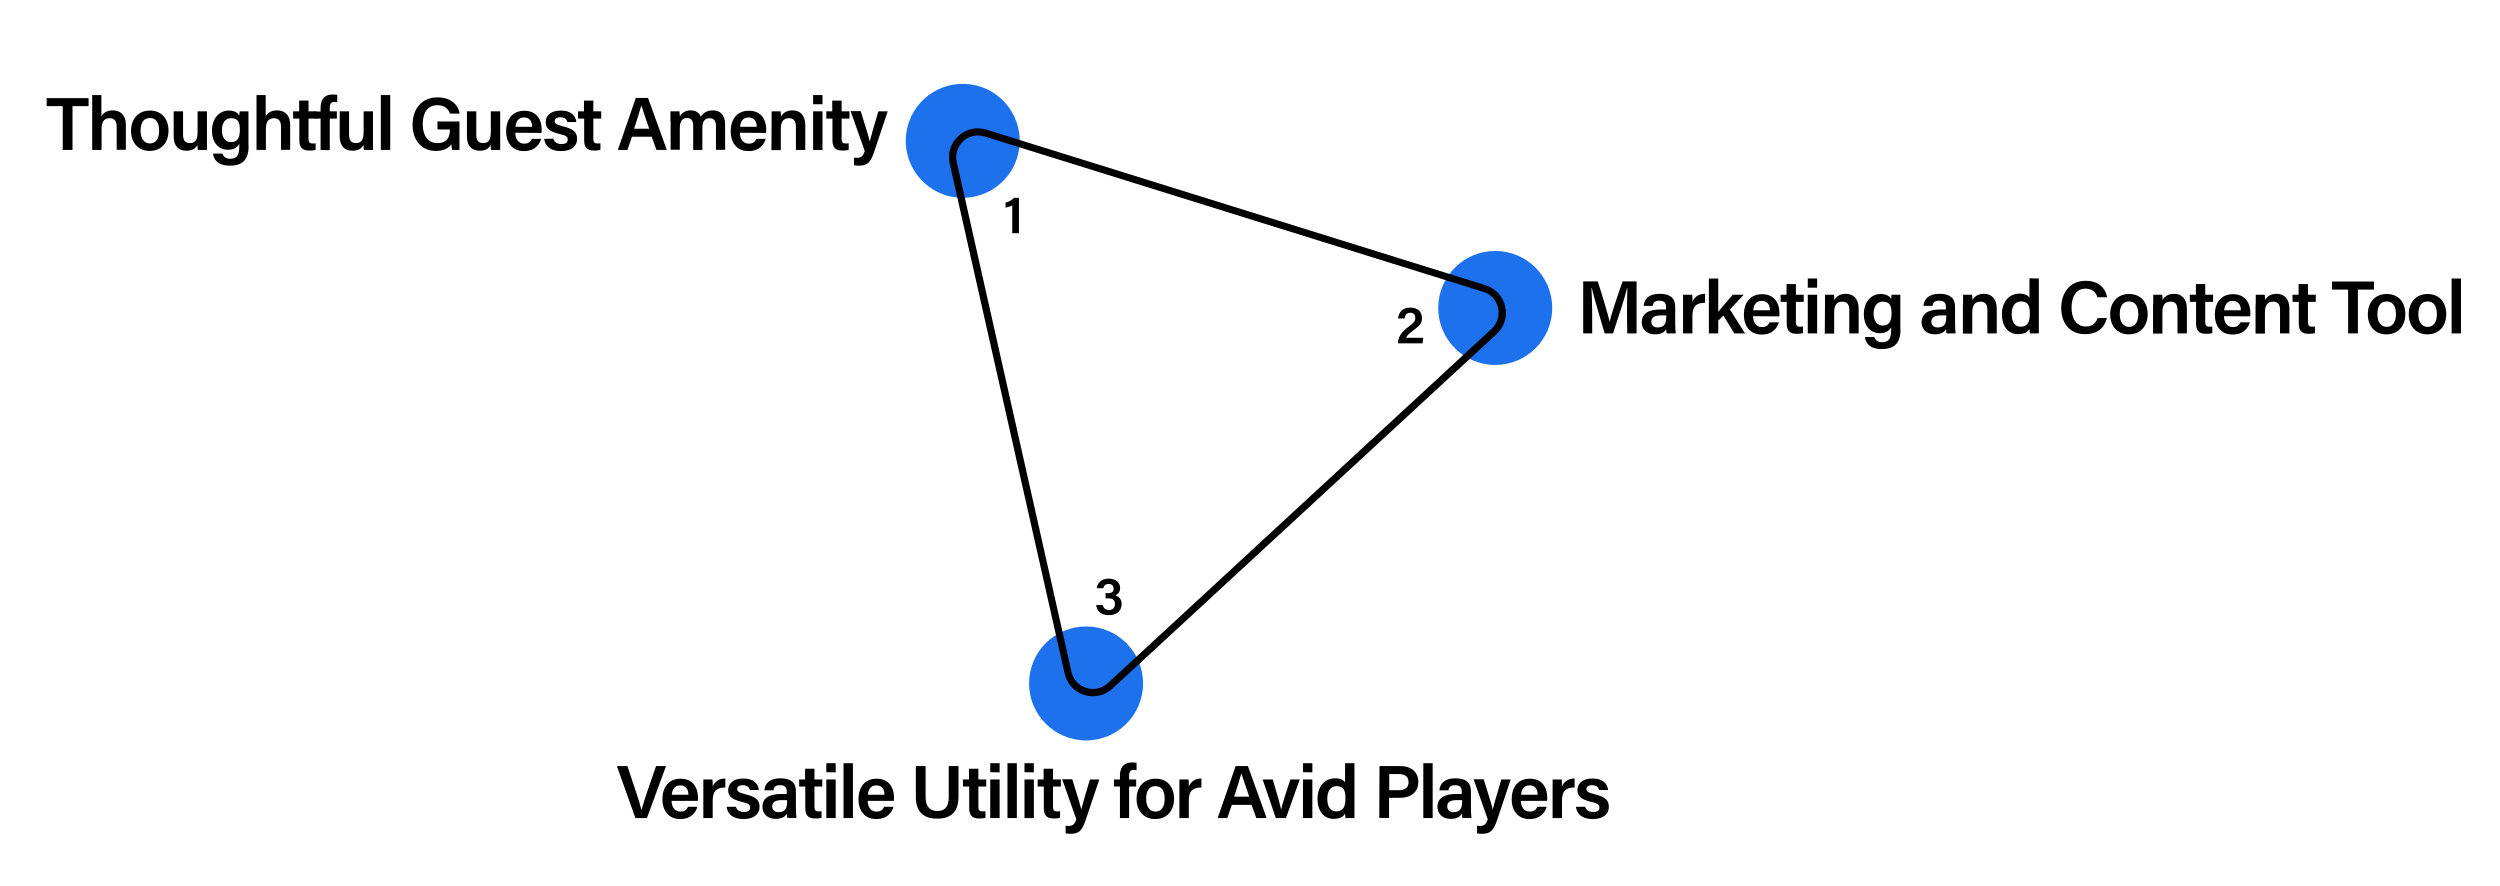 <?xml version="1.0" encoding="utf-8"?>
<!-- Generator: Adobe Illustrator 25.0.1, SVG Export Plug-In . SVG Version: 6.00 Build 0)  -->
<svg version="1.1" id="Layer_1" xmlns="http://www.w3.org/2000/svg" xmlns:xlink="http://www.w3.org/1999/xlink" x="0px" y="0px"
	 viewBox="0 0 1307 463" style="enable-background:new 0 0 1307 463;" xml:space="preserve">
<style type="text/css">
	.st0{fill:#1D71ED;}
</style>
<ellipse transform="matrix(0.242 -0.97 0.97 0.242 310.057 544.313)" class="st0" cx="503.6" cy="73.6" rx="29.8" ry="29.8"/>
<circle class="st0" cx="781.7" cy="161" r="29.8"/>
<circle class="st0" cx="567.8" cy="357.3" r="29.8"/>
<g>
	<path d="M511.2,70.8c1.1,0,2.3,0.2,3.4,0.5l260.9,81.3c3.9,1.2,6.8,4.3,7.7,8.4c0.9,4-0.4,8.1-3.4,10.9L579.1,357.2
		c-2.7,2.5-5.7,3-7.7,3c-4.4,0-9.8-2.8-11.2-8.9l-60-266.6c-0.8-3.4,0-6.8,2.2-9.6C504.6,72.4,507.8,70.8,511.2,70.8 M511.2,67.1
		c-9.3,0-16.9,8.7-14.7,18.5l60.1,266.6c1.7,7.4,8.1,11.8,14.8,11.8c3.6,0,7.2-1.3,10.2-4l200.8-185.3c8.6-7.9,5.4-22.1-5.8-25.6
		L515.8,67.8C514.3,67.3,512.7,67.1,511.2,67.1L511.2,67.1z"/>
</g>
<g>
	<path d="M32.8,55.5h-8.4v-4.2h21.9v4.2h-8.4v22.9h-5.1C32.8,78.4,32.8,55.5,32.8,55.5z"/>
	<path d="M53,49.7v11.1c0.9-1.5,2.6-3.1,6-3.1c3.6,0,6.8,2.1,6.8,7.7v12.9H61v-12c0-2.9-1.1-4.5-3.7-4.5c-3.3,0-4.2,2.4-4.2,5.8
		v10.8h-4.9V49.7H53z"/>
	<path d="M88.1,68.3c0,6-3.5,10.6-9.9,10.6c-6.1,0-9.7-4.5-9.7-10.5c0-6.1,3.7-10.6,9.9-10.6C84.3,57.8,88.1,62,88.1,68.3z
		 M73.5,68.3c0,4.1,1.8,6.7,4.9,6.7s4.8-2.6,4.8-6.6c0-4.4-1.7-6.7-4.8-6.7C75.3,61.7,73.5,63.9,73.5,68.3z"/>
	<path d="M108.2,72.5c0,2,0,4.3,0,5.9h-4.8c-0.1-0.5-0.1-1.7-0.2-2.6c-1.1,2.1-3,3-5.7,3c-3.9,0-6.7-2.2-6.7-7.5V58.2h4.9v12.2
		c0,2.4,0.7,4.4,3.5,4.4c2.9,0,4.1-1.6,4.1-5.9V58.2h4.9C108.2,58.2,108.2,72.5,108.2,72.5z"/>
	<path d="M130,76.2c0,6.5-2.5,10.4-9.8,10.4c-7,0-8.6-3.9-8.8-6.3h4.9c0.5,1.6,1.8,2.7,4,2.7c4,0,4.8-2.4,4.8-6.6v-1.2
		c-1.1,1.9-2.8,3.1-5.9,3.1c-5.2,0-8.4-4.2-8.4-9.9c0-6.4,3.8-10.6,8.8-10.6c3.6,0,5.1,1.7,5.5,2.7c0-0.7,0.2-1.9,0.2-2.3h4.6
		c0,1.6,0,3.8,0,5.8v12.2H130z M120.7,74.3c3.7,0,4.7-2.6,4.7-6.3c0-3.8-0.8-6.2-4.6-6.2c-2.9,0-4.8,2.3-4.8,6.4
		C116,71.9,117.9,74.3,120.7,74.3z"/>
	<path d="M138.9,49.7v11.1c0.9-1.5,2.6-3.1,6-3.1c3.6,0,6.8,2.1,6.8,7.7v12.9h-4.8v-12c0-2.9-1.1-4.5-3.7-4.5
		c-3.3,0-4.2,2.4-4.2,5.8v10.8h-4.9V49.7H138.9z"/>
	<path d="M153.2,58.2h3.2v-5.6h4.9v5.6h4.1V62h-4.1v10.6c0,1.7,0.5,2.4,2.2,2.4c0.4,0,1,0,1.5-0.1v3.4c-1,0.4-2.4,0.4-3.5,0.4
		c-3.7,0-5-2-5-5.4V62h-3.2L153.2,58.2L153.2,58.2z"/>
	<path d="M167.6,78.4V62h-3.1v-3.7h3.1v-2c0-4,1.8-6.9,6.2-6.9c0.9,0,2,0.1,2.5,0.2v3.9c-0.4-0.1-0.9-0.2-1.4-0.2
		c-1.8,0-2.5,0.8-2.5,3.3v1.6h3.7V62h-3.7v16.5L167.6,78.4L167.6,78.4z"/>
	<path d="M195,72.5c0,2,0,4.3,0,5.9h-4.8c-0.1-0.5-0.1-1.7-0.2-2.6c-1.1,2.1-3,3-5.7,3c-3.9,0-6.7-2.2-6.7-7.5V58.2h4.9v12.2
		c0,2.4,0.7,4.4,3.5,4.4c2.9,0,4.1-1.6,4.1-5.9V58.2h4.9V72.5z"/>
	<path d="M199.1,78.4V49.7h4.9v28.7H199.1z"/>
	<path d="M240.2,78.4h-3.8c-0.2-0.7-0.4-1.8-0.4-3c-1.4,2-3.9,3.5-8.1,3.5c-7.9,0-12.2-6-12.2-13.7c0-8.1,4.6-14.3,13.1-14.3
		c6.8,0,10.8,3.8,11.5,8.5h-5.1c-0.7-2.2-2.4-4.4-6.5-4.4c-5.8,0-7.7,4.8-7.7,10c0,5,2.1,9.8,7.7,9.8c5.4,0,6.5-3.7,6.5-6.8v-0.3
		h-6.5v-4.2h11.5V78.4z"/>
	<path d="M261.5,72.5c0,2,0,4.3,0,5.9h-4.8c-0.1-0.5-0.1-1.7-0.2-2.6c-1.1,2.1-3,3-5.7,3c-3.9,0-6.7-2.2-6.7-7.5V58.2h4.9v12.2
		c0,2.4,0.7,4.4,3.5,4.4c2.9,0,4.1-1.6,4.1-5.9V58.2h4.9V72.5z"/>
	<path d="M269.4,69.4c0,3,1.5,5.7,4.6,5.7c2.6,0,3.4-1.2,4-2.5h4.9c-0.7,2.5-2.9,6.4-9,6.4c-6.5,0-9.3-5-9.3-10.3
		c0-6.2,3.2-10.8,9.5-10.8c6.8,0,9.1,5.1,9.1,9.9c0,0.7,0,1.1-0.1,1.7L269.4,69.4L269.4,69.4z M278.2,66.3c0-2.7-1.2-4.9-4.2-4.9
		s-4.2,2-4.5,4.9H278.2z"/>
	<path d="M289.3,72.5c0.5,1.8,1.9,2.8,4.2,2.8c2.4,0,3.3-0.9,3.3-2.3c0-1.5-0.9-2.2-4.1-2.9c-6.3-1.5-7.4-3.5-7.4-6.3
		c0-2.9,2.1-6,7.9-6s7.9,3.2,8.1,6h-4.7c-0.2-0.9-0.9-2.5-3.7-2.5c-2.2,0-2.9,1-2.9,2.1c0,1.1,0.7,1.7,4.1,2.6
		c6.5,1.5,7.6,3.7,7.6,6.7c0,3.4-2.6,6.3-8.4,6.3c-5.9,0-8.4-2.9-8.8-6.4L289.3,72.5L289.3,72.5z"/>
	<path d="M302.1,58.2h3.2v-5.6h4.9v5.6h4.1V62h-4.1v10.6c0,1.7,0.5,2.4,2.2,2.4c0.4,0,1,0,1.5-0.1v3.4c-1,0.4-2.4,0.4-3.5,0.4
		c-3.7,0-5-2-5-5.4V62h-3.2v-3.8H302.1z"/>
	<path d="M330.4,71.5l-2.4,6.9h-5l9.4-27.2h6.4l9.8,27.2h-5.4l-2.5-6.9H330.4z M339.4,67.3c-2.1-6.2-3.4-9.9-4.1-12.2l0,0
		c-0.7,2.6-2.1,6.9-3.8,12.2H339.4z"/>
	<path d="M350.5,63.4c0-1.7,0-3.5,0-5.2h4.7c0.1,0.5,0.2,1.8,0.2,2.6c1-1.6,2.7-3.1,5.7-3.1c2.9,0,4.6,1.5,5.3,3.3
		c1.1-1.7,2.9-3.3,6.3-3.3c3.5,0,6.4,2.1,6.4,7.4v13.2h-4.8V65.8c0-2-0.7-4-3.3-4c-2.7,0-3.8,1.9-3.8,5.1v11.5h-4.8V65.9
		c0-2.2-0.6-4.2-3.2-4.2s-3.8,1.8-3.8,5.4v11.2h-4.8V63.4H350.5z"/>
	<path d="M386.8,69.4c0,3,1.5,5.7,4.6,5.7c2.6,0,3.4-1.2,4-2.5h4.9c-0.7,2.5-2.9,6.4-9,6.4c-6.5,0-9.3-5-9.3-10.3
		c0-6.2,3.2-10.8,9.5-10.8c6.8,0,9.1,5.1,9.1,9.9c0,0.7,0,1.1-0.1,1.7L386.8,69.4L386.8,69.4z M395.6,66.3c0-2.7-1.2-4.9-4.2-4.9
		s-4.2,2-4.5,4.9H395.6z"/>
	<path d="M403.4,63.3c0-1.7,0-3.5,0-5.1h4.7c0.1,0.5,0.2,2.2,0.2,2.8c0.7-1.4,2.4-3.3,6-3.3c4,0,6.7,2.6,6.7,7.8v12.9h-4.9V66.1
		c0-2.5-0.9-4.3-3.6-4.3c-2.9,0-4.3,1.8-4.3,5.6v11.1h-4.9L403.4,63.3L403.4,63.3z"/>
	<path d="M425.1,54.5v-4.8h4.9v4.8H425.1z M425.1,58.2h4.9v20.2h-4.9V58.2z"/>
	<path d="M431.9,58.2h3.2v-5.6h4.9v5.6h4.1V62H440v10.6c0,1.7,0.5,2.4,2.2,2.4c0.4,0,1,0,1.5-0.1v3.4c-1,0.4-2.4,0.4-3.5,0.4
		c-3.7,0-5-2-5-5.4V62H432v-3.8H431.9z"/>
	<path d="M450,58.2c2.5,7.9,4.3,13.8,4.7,15.8l0,0c0.5-2.1,1.8-6.7,4.5-15.8h4.9l-7,20.9c-2,5.9-3.5,7.5-8.1,7.5
		c-0.5,0-1.6,0-2.5-0.2v-4c0.4,0,1,0.1,1.5,0.1c2.2,0,3.2-0.8,4.1-3.5l-7.4-20.9h5.3V58.2z"/>
</g>
<g>
	<path d="M529.2,121.8v-14.4c-0.9,0.5-2.5,1-3.5,1.1v-2.6c1.7-0.3,3.4-1.4,4.5-2.5h2.5v18.5h-3.5V121.8z"/>
</g>
<g>
	<path d="M730.9,179.6v-0.2c0-3,1.5-5.7,5.5-8.6c2.7-2,3.5-2.7,3.5-4.5c0-1.7-0.8-2.8-2.6-2.8c-2,0-2.7,1.1-3,3h-3.4
		c0.3-3.2,2.4-5.7,6.4-5.7c4.5,0,6.1,2.8,6.1,5.5c0,2.7-1.1,3.9-4.5,6.4c-2.4,1.7-3.4,2.9-3.8,3.9h9l-0.4,2.9h-12.8V179.6z"/>
</g>
<g>
	<path d="M573.4,307.5c0.3-2.3,1.9-5,6.2-5c4.1,0,6,2.4,6,4.9c0,2.2-1.3,3.3-2.3,3.8v0.1c1.3,0.5,3.1,1.7,3.1,4.5
		c0,2.7-1.7,5.8-6.7,5.8c-4.7,0-6.4-2.9-6.6-5.3h3.4c0.3,1.4,1.3,2.6,3.3,2.6c2.1,0,3.1-1.4,3.1-3.1c0-2-1.1-3-3.4-3H578v-2.7h1.3
		c2,0,2.9-0.7,2.9-2.4c0-1.4-0.9-2.4-2.6-2.4c-2,0-2.5,1.1-2.8,2.2H573.4z"/>
</g>
<g>
	<g>
		<path d="M850.6,163.6c0-4.8,0.1-9.9,0.2-12.9h-0.2c-1.2,5.1-4.5,15.1-7.3,23.6h-4.4c-2.1-7.3-5.5-18.5-6.7-23.7H832
			c0.2,3.2,0.4,8.9,0.4,13.6v10.1h-4.7v-27.2h7.6c2.5,7.6,5.3,17.2,6.2,21h0.1c0.6-3.3,4.1-13.6,6.7-21h7.3v27.2h-4.9L850.6,163.6
			L850.6,163.6z"/>
		<path d="M875.8,169.4c0,1.9,0.2,4.4,0.3,4.9h-4.7c-0.2-0.4-0.3-1.5-0.3-2.2c-0.7,1.2-2.2,2.7-5.9,2.7c-4.8,0-6.9-3.2-6.9-6.3
			c0-4.6,3.7-6.7,9.6-6.7h3.1v-1.4c0-1.6-0.5-3.2-3.5-3.2c-2.7,0-3.2,1.2-3.5,2.7h-4.7c0.3-3.3,2.4-6.3,8.4-6.3
			c5.3,0,8.1,2.1,8.1,6.8L875.8,169.4L875.8,169.4z M871,164.9h-2.6c-3.6,0-5.1,1.1-5.1,3.3c0,1.6,1.1,3,3.3,3c4,0,4.5-2.7,4.5-5.7
			v-0.6H871z"/>
		<path d="M879.9,159.6c0-2.3,0-4,0-5.5h4.8c0.1,0.5,0.1,2.4,0.1,3.7c0.9-2.4,3.2-4.2,6.6-4.2v4.7c-4.1,0-6.6,1.4-6.6,6.8v9.2h-4.9
			L879.9,159.6L879.9,159.6z"/>
		<path d="M898.3,163c1.6-2,4.8-5.7,7.6-8.9h5.7l-7.2,7.7l7.9,12.5h-5.6L901,165l-2.7,2.6v6.7h-4.9v-28.7h4.9V163z"/>
		<path d="M916.5,165.3c0,3,1.5,5.7,4.6,5.7c2.6,0,3.4-1.2,4-2.5h4.9c-0.7,2.5-2.9,6.4-9,6.4c-6.5,0-9.3-5-9.3-10.3
			c0-6.2,3.2-10.8,9.5-10.8c6.8,0,9.1,5.1,9.1,9.9c0,0.7,0,1.1-0.1,1.7L916.5,165.3L916.5,165.3z M925.3,162.2
			c0-2.7-1.2-4.9-4.2-4.9s-4.2,2-4.5,4.9H925.3z"/>
		<path d="M930.8,154.1h3.2v-5.6h4.9v5.6h4.1v3.7h-4.1v10.6c0,1.7,0.5,2.4,2.2,2.4c0.4,0,1,0,1.5-0.1v3.4c-1,0.4-2.4,0.4-3.5,0.4
			c-3.7,0-5-2-5-5.4v-11.3h-3.2v-3.7H930.8z"/>
		<path d="M945.1,150.4v-4.8h4.9v4.8H945.1z M945.1,154.1h4.9v20.2h-4.9V154.1z"/>
		<path d="M954.1,159.2c0-1.7,0-3.5,0-5.1h4.7c0.1,0.5,0.2,2.2,0.2,2.8c0.7-1.4,2.4-3.3,6-3.3c4,0,6.7,2.6,6.7,7.8v12.9h-4.9V162
			c0-2.5-0.9-4.3-3.6-4.3c-2.9,0-4.3,1.8-4.3,5.6v11.1H954L954.1,159.2L954.1,159.2z"/>
		<path d="M993.6,172.1c0,6.5-2.5,10.4-9.8,10.4c-7,0-8.6-3.9-8.8-6.3h4.9c0.5,1.6,1.8,2.7,4,2.7c4,0,4.8-2.4,4.8-6.6v-1.2
			c-1.1,1.9-2.8,3.1-5.9,3.1c-5.2,0-8.4-4.2-8.4-9.9c0-6.4,3.8-10.6,8.8-10.6c3.6,0,5.1,1.7,5.5,2.7c0-0.7,0.2-1.9,0.2-2.3h4.6
			c0,1.6,0,3.8,0,5.8v12.2H993.6z M984.2,170.2c3.7,0,4.7-2.6,4.7-6.3c0-3.8-0.8-6.2-4.6-6.2c-2.9,0-4.8,2.3-4.8,6.4
			C979.5,167.8,981.5,170.2,984.2,170.2z"/>
		<path d="M1022.1,169.4c0,1.9,0.2,4.4,0.3,4.9h-4.7c-0.2-0.4-0.3-1.5-0.3-2.2c-0.7,1.2-2.2,2.7-5.9,2.7c-4.8,0-6.9-3.2-6.9-6.3
			c0-4.6,3.7-6.7,9.6-6.7h3.1v-1.4c0-1.6-0.5-3.2-3.5-3.2c-2.7,0-3.2,1.2-3.5,2.7h-4.7c0.3-3.3,2.4-6.3,8.4-6.3
			c5.3,0,8.1,2.1,8.1,6.8L1022.1,169.4L1022.1,169.4z M1017.4,164.9h-2.6c-3.6,0-5.1,1.1-5.1,3.3c0,1.6,1.1,3,3.3,3
			c4,0,4.5-2.7,4.5-5.7v-0.6H1017.4z"/>
		<path d="M1026.3,159.2c0-1.7,0-3.5,0-5.1h4.7c0.1,0.5,0.2,2.2,0.2,2.8c0.7-1.4,2.4-3.3,6-3.3c4,0,6.7,2.6,6.7,7.8v12.9h-4.9V162
			c0-2.5-0.9-4.3-3.6-4.3c-2.9,0-4.3,1.8-4.3,5.6v11.1h-4.9v-15.2H1026.3z"/>
		<path d="M1065.9,145.6v23.1c0,1.9,0,3.7,0,5.6h-4.7c-0.1-0.6-0.2-1.8-0.2-2.4c-1,1.8-2.8,2.8-6,2.8c-5.1,0-8.4-4.1-8.4-10.4
			c0-6.2,3.5-10.8,9.2-10.8c3.1,0,4.7,1.2,5.2,2.2v-10.2L1065.9,145.6L1065.9,145.6z M1056.4,170.8c4.1,0,4.8-3.3,4.8-6.7
			c0-3.8-0.6-6.5-4.6-6.5c-3.1,0-4.9,2.5-4.9,6.6C1051.7,168.5,1053.5,170.8,1056.4,170.8z"/>
		<path d="M1101.5,166.2c-1.1,4.9-4.8,8.5-11.4,8.5c-8.4,0-12.5-6.1-12.5-13.8c0-7.4,4.2-14.1,12.8-14.1c6.9,0,10.4,4,11.2,8.6h-5.1
			c-0.7-2.4-2.4-4.5-6.2-4.5c-5.2,0-7.3,4.7-7.3,9.9c0,4.8,1.9,9.9,7.5,9.9c4,0,5.4-2.5,6.1-4.4L1101.5,166.2L1101.5,166.2z"/>
		<path d="M1122.8,164.2c0,6-3.5,10.6-9.9,10.6c-6.1,0-9.7-4.5-9.7-10.5c0-6.1,3.7-10.6,9.9-10.6
			C1119.1,153.7,1122.8,157.9,1122.8,164.2z M1108.2,164.2c0,4.1,1.8,6.7,4.9,6.7s4.8-2.6,4.8-6.6c0-4.4-1.7-6.7-4.8-6.7
			C1110,157.6,1108.2,159.8,1108.2,164.2z"/>
		<path d="M1125.7,159.2c0-1.7,0-3.5,0-5.1h4.7c0.1,0.5,0.2,2.2,0.2,2.8c0.7-1.4,2.4-3.3,6-3.3c4,0,6.7,2.6,6.7,7.8v12.9h-4.9V162
			c0-2.5-0.9-4.3-3.6-4.3c-2.9,0-4.3,1.8-4.3,5.6v11.1h-4.9v-15.2H1125.7z"/>
		<path d="M1144.8,154.1h3.2v-5.6h4.9v5.6h4.1v3.7h-4.1v10.6c0,1.7,0.5,2.4,2.2,2.4c0.4,0,1,0,1.5-0.1v3.4c-1,0.4-2.4,0.4-3.5,0.4
			c-3.7,0-5-2-5-5.4v-11.3h-3.2L1144.8,154.1L1144.8,154.1z"/>
		<path d="M1162.7,165.3c0,3,1.5,5.7,4.6,5.7c2.6,0,3.4-1.2,4-2.5h4.9c-0.7,2.5-2.9,6.4-9,6.4c-6.5,0-9.3-5-9.3-10.3
			c0-6.2,3.2-10.8,9.5-10.8c6.8,0,9.1,5.1,9.1,9.9c0,0.7,0,1.1-0.1,1.7L1162.7,165.3L1162.7,165.3z M1171.5,162.2
			c0-2.7-1.2-4.9-4.2-4.9s-4.2,2-4.5,4.9H1171.5z"/>
		<path d="M1179.3,159.2c0-1.7,0-3.5,0-5.1h4.7c0.1,0.5,0.2,2.2,0.2,2.8c0.7-1.4,2.4-3.3,6-3.3c4,0,6.7,2.6,6.7,7.8v12.9h-4.9V162
			c0-2.5-0.9-4.3-3.6-4.3c-2.9,0-4.3,1.8-4.3,5.6v11.1h-4.9v-15.2H1179.3z"/>
		<path d="M1198.5,154.1h3.2v-5.6h4.9v5.6h4.1v3.7h-4.1v10.6c0,1.7,0.5,2.4,2.2,2.4c0.4,0,1,0,1.5-0.1v3.4c-1,0.4-2.4,0.4-3.5,0.4
			c-3.7,0-5-2-5-5.4v-11.3h-3.2L1198.5,154.1L1198.5,154.1z"/>
		<path d="M1227.6,151.4h-8.4v-4.2h21.9v4.2h-8.4v22.9h-5.1V151.4z"/>
		<path d="M1257.5,164.2c0,6-3.5,10.6-9.9,10.6c-6.1,0-9.7-4.5-9.7-10.5c0-6.1,3.7-10.6,9.9-10.6
			C1253.8,153.7,1257.5,157.9,1257.5,164.2z M1242.9,164.2c0,4.1,1.8,6.7,4.9,6.7s4.8-2.6,4.8-6.6c0-4.4-1.7-6.7-4.8-6.7
			C1244.7,157.6,1242.9,159.8,1242.9,164.2z"/>
		<path d="M1278.9,164.2c0,6-3.5,10.6-9.9,10.6c-6.1,0-9.7-4.5-9.7-10.5c0-6.1,3.7-10.6,9.9-10.6
			C1275.1,153.7,1278.9,157.9,1278.9,164.2z M1264.3,164.2c0,4.1,1.8,6.7,4.9,6.7s4.8-2.6,4.8-6.6c0-4.4-1.7-6.7-4.8-6.7
			C1266.1,157.6,1264.3,159.8,1264.3,164.2z"/>
		<path d="M1281.7,174.3v-28.7h4.9v28.7H1281.7z"/>
	</g>
</g>
<g>
	<g>
		<path d="M332.2,427.7l-9.7-27.2h5.5l4.3,12.9c1.3,3.8,2.4,7.3,3,10h0.1c0.6-2.4,1.8-6,3.1-9.9l4.5-13h5.2l-10,27.2H332.2z"/>
		<path d="M351.1,418.6c0,3,1.5,5.7,4.6,5.7c2.6,0,3.4-1.2,4-2.5h4.9c-0.7,2.5-2.9,6.4-9,6.4c-6.5,0-9.3-5-9.3-10.3
			c0-6.2,3.2-10.8,9.5-10.8c6.8,0,9.1,5.1,9.1,9.9c0,0.7,0,1.1-0.1,1.7h-13.7V418.6z M359.9,415.5c0-2.7-1.2-4.9-4.2-4.9
			s-4.2,2-4.5,4.9H359.9z"/>
		<path d="M367.7,413c0-2.3,0-4,0-5.5h4.8c0.1,0.5,0.1,2.4,0.1,3.7c0.9-2.4,3.2-4.2,6.6-4.2v4.7c-4.1,0-6.6,1.4-6.6,6.8v9.2h-4.9
			V413z"/>
		<path d="M384.7,421.7c0.5,1.8,1.9,2.8,4.2,2.8c2.4,0,3.3-0.9,3.3-2.3c0-1.5-0.9-2.2-4.1-2.9c-6.3-1.5-7.4-3.5-7.4-6.3
			c0-2.9,2.1-6,7.9-6s7.9,3.2,8.1,6H392c-0.2-0.9-0.9-2.5-3.7-2.5c-2.2,0-2.9,1-2.9,2.1s0.7,1.7,4.1,2.6c6.5,1.5,7.6,3.7,7.6,6.7
			c0,3.4-2.6,6.3-8.4,6.3c-5.9,0-8.4-2.9-8.8-6.4h4.8V421.7z"/>
		<path d="M416.1,422.7c0,1.9,0.2,4.4,0.3,4.9h-4.7c-0.2-0.4-0.3-1.5-0.3-2.2c-0.7,1.2-2.2,2.7-5.9,2.7c-4.8,0-6.9-3.2-6.9-6.3
			c0-4.6,3.7-6.7,9.6-6.7h3.1v-1.4c0-1.6-0.5-3.2-3.5-3.2c-2.7,0-3.2,1.2-3.5,2.7h-4.7c0.3-3.3,2.4-6.3,8.4-6.3
			c5.3,0,8.1,2.1,8.1,6.8V422.7z M411.4,418.3h-2.6c-3.6,0-5.1,1.1-5.1,3.3c0,1.6,1.1,3,3.3,3c4,0,4.5-2.8,4.5-5.7L411.4,418.3
			L411.4,418.3z"/>
		<path d="M417.7,407.5h3.2v-5.6h4.9v5.6h4.1v3.7h-4.1v10.6c0,1.7,0.5,2.4,2.2,2.4c0.4,0,1,0,1.5-0.1v3.4c-1,0.4-2.4,0.4-3.5,0.4
			c-3.7,0-5-2-5-5.4v-11.3h-3.2v-3.7H417.7z"/>
		<path d="M432,403.7V399h4.9v4.8L432,403.7L432,403.7z M432,407.5h4.9v20.2H432V407.5z"/>
		<path d="M441,427.7V399h4.9v28.7H441z"/>
		<path d="M453.6,418.6c0,3,1.5,5.7,4.6,5.7c2.6,0,3.4-1.2,4-2.5h4.9c-0.7,2.5-2.9,6.4-9,6.4c-6.5,0-9.3-5-9.3-10.3
			c0-6.2,3.2-10.8,9.5-10.8c6.8,0,9.1,5.1,9.1,9.9c0,0.7,0,1.1-0.1,1.7h-13.7V418.6z M462.4,415.5c0-2.7-1.2-4.9-4.2-4.9
			s-4.2,2-4.5,4.9H462.4z"/>
		<path d="M483.9,400.5v16.3c0,5.6,3,7.2,6.1,7.2c3.6,0,6-1.8,6-7.2v-16.3h5.1v16c0,9.2-5.3,11.5-11.2,11.5c-6,0-11.1-2.6-11.1-11.4
			v-16.1H483.9z"/>
		<path d="M503.4,407.5h3.2v-5.6h4.9v5.6h4.1v3.7h-4.1v10.6c0,1.7,0.5,2.4,2.2,2.4c0.4,0,1,0,1.5-0.1v3.4c-1,0.4-2.4,0.4-3.5,0.4
			c-3.7,0-5-2-5-5.4v-11.3h-3.2L503.4,407.5L503.4,407.5z"/>
		<path d="M517.7,403.7V399h4.9v4.8L517.7,403.7L517.7,403.7z M517.7,407.5h4.9v20.2h-4.9V407.5z"/>
		<path d="M526.7,427.7V399h4.9v28.7H526.7z"/>
		<path d="M535.6,403.7V399h4.9v4.8L535.6,403.7L535.6,403.7z M535.6,407.5h4.9v20.2h-4.9V407.5z"/>
		<path d="M542.4,407.5h3.2v-5.6h4.9v5.6h4.1v3.7h-4.1v10.6c0,1.7,0.5,2.4,2.2,2.4c0.4,0,1,0,1.5-0.1v3.4c-1,0.4-2.4,0.4-3.5,0.4
			c-3.7,0-5-2-5-5.4v-11.3h-3.2v-3.7H542.4z"/>
		<path d="M560.6,407.5c2.5,7.9,4.3,13.8,4.7,15.7l0,0c0.5-2.1,1.8-6.7,4.5-15.7h4.9l-7,20.9c-2,5.9-3.5,7.5-8.1,7.5
			c-0.5,0-1.6,0-2.5-0.2v-4c0.4,0,1,0.1,1.5,0.1c2.2,0,3.2-0.8,4.1-3.5l-7.4-20.9h5.3V407.5z"/>
		<path d="M585.5,427.7v-16.5h-3.1v-3.7h3.1v-2c0-4,1.8-6.9,6.2-6.9c0.9,0,2,0.1,2.5,0.2v3.9c-0.4-0.1-0.9-0.2-1.4-0.2
			c-1.8,0-2.5,0.8-2.5,3.3v1.7h3.7v3.7h-3.7v16.5H585.5z"/>
		<path d="M613.8,417.6c0,6-3.5,10.6-9.9,10.6c-6.1,0-9.7-4.5-9.7-10.5c0-6.1,3.7-10.6,9.9-10.6C610,407,613.8,411.2,613.8,417.6z
			 M599.2,417.6c0,4.1,1.8,6.7,4.9,6.7c3.1,0,4.8-2.6,4.8-6.6c0-4.4-1.7-6.7-4.8-6.7C601,410.9,599.2,413.2,599.2,417.6z"/>
		<path d="M616.6,413c0-2.3,0-4,0-5.5h4.8c0.1,0.5,0.1,2.4,0.1,3.7c0.9-2.4,3.2-4.2,6.6-4.2v4.7c-4.1,0-6.6,1.4-6.6,6.8v9.2h-4.9
			L616.6,413L616.6,413z"/>
		<path d="M644,420.8l-2.4,6.9h-5l9.4-27.2h6.4l9.8,27.2h-5.4l-2.5-6.9H644z M653.1,416.5c-2.1-6.2-3.4-9.9-4.1-12.2l0,0
			c-0.7,2.6-2.1,6.9-3.8,12.2H653.1z"/>
		<path d="M665.4,407.5c2.2,7.3,3.9,13.4,4.4,15.8l0,0c0.5-3,2.6-9,4.8-15.8h4.9l-7.2,20.2H667l-6.9-20.2H665.4z"/>
		<path d="M681.2,403.7V399h4.9v4.8L681.2,403.7L681.2,403.7z M681.2,407.5h4.9v20.2h-4.9V407.5z"/>
		<path d="M708.1,399v23.1c0,1.9,0,3.7,0,5.6h-4.7c-0.1-0.6-0.2-1.8-0.2-2.4c-1,1.8-2.8,2.8-6,2.8c-5.1,0-8.4-4.1-8.4-10.4
			s3.5-10.8,9.2-10.8c3.1,0,4.7,1.2,5.2,2.2V399H708.1z M698.6,424.2c4.1,0,4.8-3.3,4.8-6.7c0-3.8-0.6-6.5-4.6-6.5
			c-3.1,0-4.9,2.5-4.9,6.6C693.9,421.9,695.7,424.2,698.6,424.2z"/>
		<path d="M721.2,400.5h10.9c5.6,0,9.4,3.1,9.4,8.2c0,5.7-4.2,8.4-9.6,8.4h-5.7v10.5h-5.1L721.2,400.5L721.2,400.5z M726.3,413.1
			h5.1c3.1,0,5-1.3,5-4.2c0-3-2.1-4.2-4.8-4.2h-5.3V413.1z"/>
		<path d="M744.1,427.7V399h4.9v28.7H744.1z"/>
		<path d="M769,422.7c0,1.9,0.2,4.4,0.3,4.9h-4.7c-0.2-0.4-0.3-1.5-0.3-2.2c-0.7,1.2-2.2,2.7-5.9,2.7c-4.8,0-6.9-3.2-6.9-6.3
			c0-4.6,3.7-6.7,9.6-6.7h3.1v-1.4c0-1.6-0.5-3.2-3.5-3.2c-2.7,0-3.2,1.2-3.5,2.7h-4.7c0.3-3.3,2.4-6.3,8.4-6.3
			c5.3,0,8.1,2.1,8.1,6.8L769,422.7L769,422.7z M764.3,418.3h-2.6c-3.6,0-5.1,1.1-5.1,3.3c0,1.6,1.1,3,3.3,3c4,0,4.5-2.8,4.5-5.7
			v-0.6H764.3z"/>
		<path d="M775.7,407.5c2.5,7.9,4.3,13.8,4.7,15.7l0,0c0.5-2.1,1.8-6.7,4.5-15.7h4.9l-7,20.9c-2,5.9-3.5,7.5-8.1,7.5
			c-0.5,0-1.6,0-2.5-0.2v-4c0.4,0,1,0.1,1.5,0.1c2.2,0,3.2-0.8,4.1-3.5l-7.4-20.9h5.3V407.5z"/>
		<path d="M795.1,418.6c0,3,1.5,5.7,4.6,5.7c2.6,0,3.4-1.2,4-2.5h4.9c-0.7,2.5-2.9,6.4-9,6.4c-6.5,0-9.3-5-9.3-10.3
			c0-6.2,3.2-10.8,9.5-10.8c6.8,0,9.1,5.1,9.1,9.9c0,0.7,0,1.1-0.1,1.7h-13.7V418.6z M803.9,415.5c0-2.7-1.2-4.9-4.2-4.9
			s-4.2,2-4.5,4.9H803.9z"/>
		<path d="M811.7,413c0-2.3,0-4,0-5.5h4.8c0.1,0.5,0.1,2.4,0.1,3.7c0.9-2.4,3.2-4.2,6.6-4.2v4.7c-4.1,0-6.6,1.4-6.6,6.8v9.2h-4.9
			L811.7,413L811.7,413z"/>
		<path d="M828.7,421.7c0.5,1.8,1.9,2.8,4.2,2.8c2.4,0,3.3-0.9,3.3-2.3c0-1.5-0.9-2.2-4.1-2.9c-6.3-1.5-7.4-3.5-7.4-6.3
			c0-2.9,2.1-6,7.9-6c5.8,0,7.9,3.2,8.1,6H836c-0.2-0.9-0.9-2.5-3.7-2.5c-2.2,0-2.9,1-2.9,2.1s0.7,1.7,4.1,2.6
			c6.5,1.5,7.6,3.7,7.6,6.7c0,3.4-2.6,6.3-8.4,6.3c-5.9,0-8.4-2.9-8.8-6.4h4.8V421.7z"/>
	</g>
</g>
</svg>
